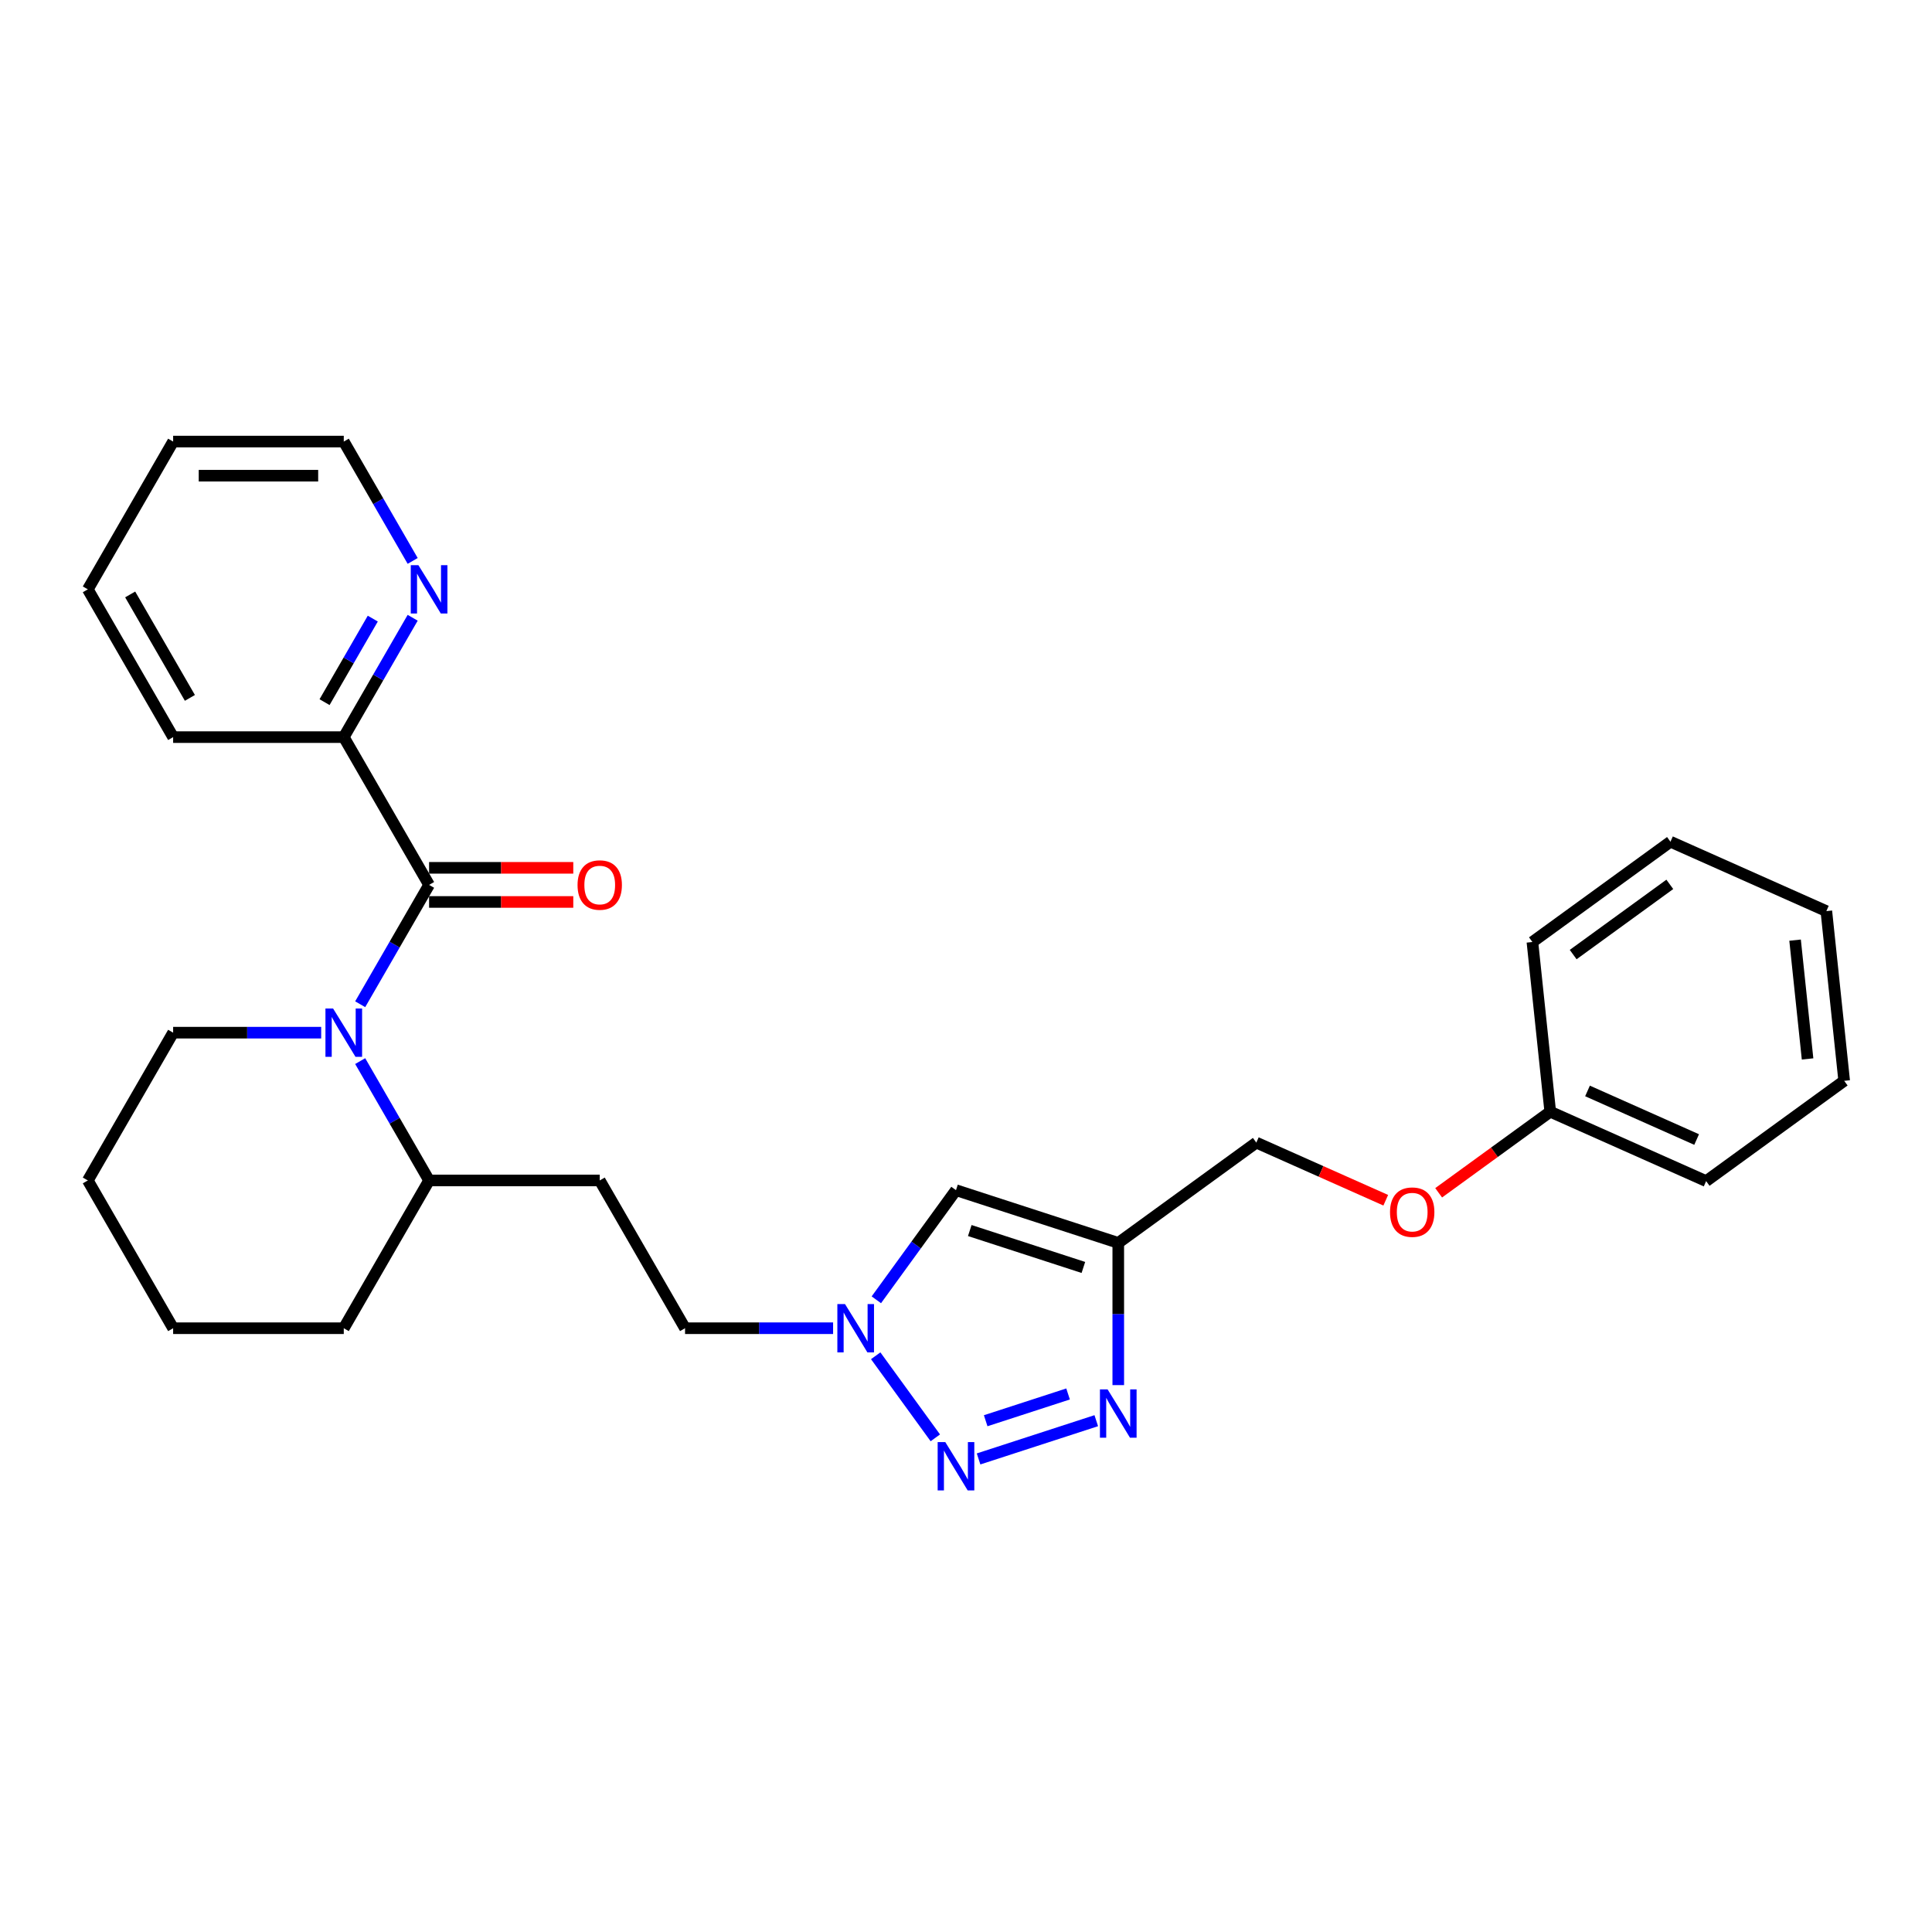 <?xml version='1.0' encoding='iso-8859-1'?>
<svg version='1.1' baseProfile='full'
              xmlns='http://www.w3.org/2000/svg'
                      xmlns:rdkit='http://www.rdkit.org/xml'
                      xmlns:xlink='http://www.w3.org/1999/xlink'
                  xml:space='preserve'
width='1000px' height='1000px' viewBox='0 0 1000 1000'>
<!-- END OF HEADER -->
<rect style='opacity:1.0;fill:#FFFFFF;stroke:none' width='1000' height='1000' x='0' y='0'> </rect>
<path class='bond-2' d='M 506.509,755.14 L 567.427,735.346' style='fill:none;fill-rule:evenodd;stroke:#0000FF;stroke-width:6px;stroke-linecap:butt;stroke-linejoin:miter;stroke-opacity:1' />
<path class='bond-2' d='M 510.188,735.371 L 552.831,721.516' style='fill:none;fill-rule:evenodd;stroke:#0000FF;stroke-width:6px;stroke-linecap:butt;stroke-linejoin:miter;stroke-opacity:1' />
<path class='bond-4' d='M 484.124,744.225 L 453.261,701.746' style='fill:none;fill-rule:evenodd;stroke:#0000FF;stroke-width:6px;stroke-linecap:butt;stroke-linejoin:miter;stroke-opacity:1' />
<path class='bond-0' d='M 186.432,549.223 L 204.265,580.11' style='fill:none;fill-rule:evenodd;stroke:#0000FF;stroke-width:6px;stroke-linecap:butt;stroke-linejoin:miter;stroke-opacity:1' />
<path class='bond-0' d='M 204.265,580.11 L 222.097,610.997' style='fill:none;fill-rule:evenodd;stroke:#000000;stroke-width:6px;stroke-linecap:butt;stroke-linejoin:miter;stroke-opacity:1' />
<path class='bond-1' d='M 186.432,519.794 L 204.265,488.907' style='fill:none;fill-rule:evenodd;stroke:#0000FF;stroke-width:6px;stroke-linecap:butt;stroke-linejoin:miter;stroke-opacity:1' />
<path class='bond-1' d='M 204.265,488.907 L 222.097,458.02' style='fill:none;fill-rule:evenodd;stroke:#000000;stroke-width:6px;stroke-linecap:butt;stroke-linejoin:miter;stroke-opacity:1' />
<path class='bond-14' d='M 166.243,534.509 L 127.929,534.509' style='fill:none;fill-rule:evenodd;stroke:#0000FF;stroke-width:6px;stroke-linecap:butt;stroke-linejoin:miter;stroke-opacity:1' />
<path class='bond-14' d='M 127.929,534.509 L 89.615,534.509' style='fill:none;fill-rule:evenodd;stroke:#000000;stroke-width:6px;stroke-linecap:butt;stroke-linejoin:miter;stroke-opacity:1' />
<path class='bond-6' d='M 222.097,458.02 L 177.937,381.531' style='fill:none;fill-rule:evenodd;stroke:#000000;stroke-width:6px;stroke-linecap:butt;stroke-linejoin:miter;stroke-opacity:1' />
<path class='bond-8' d='M 222.097,466.852 L 259.413,466.852' style='fill:none;fill-rule:evenodd;stroke:#000000;stroke-width:6px;stroke-linecap:butt;stroke-linejoin:miter;stroke-opacity:1' />
<path class='bond-8' d='M 259.413,466.852 L 296.729,466.852' style='fill:none;fill-rule:evenodd;stroke:#FF0000;stroke-width:6px;stroke-linecap:butt;stroke-linejoin:miter;stroke-opacity:1' />
<path class='bond-8' d='M 222.097,449.188 L 259.413,449.188' style='fill:none;fill-rule:evenodd;stroke:#000000;stroke-width:6px;stroke-linecap:butt;stroke-linejoin:miter;stroke-opacity:1' />
<path class='bond-8' d='M 259.413,449.188 L 296.729,449.188' style='fill:none;fill-rule:evenodd;stroke:#FF0000;stroke-width:6px;stroke-linecap:butt;stroke-linejoin:miter;stroke-opacity:1' />
<path class='bond-3' d='M 578.814,716.932 L 578.814,680.129' style='fill:none;fill-rule:evenodd;stroke:#0000FF;stroke-width:6px;stroke-linecap:butt;stroke-linejoin:miter;stroke-opacity:1' />
<path class='bond-3' d='M 578.814,680.129 L 578.814,643.325' style='fill:none;fill-rule:evenodd;stroke:#000000;stroke-width:6px;stroke-linecap:butt;stroke-linejoin:miter;stroke-opacity:1' />
<path class='bond-12' d='M 578.814,643.325 L 650.267,591.411' style='fill:none;fill-rule:evenodd;stroke:#000000;stroke-width:6px;stroke-linecap:butt;stroke-linejoin:miter;stroke-opacity:1' />
<path class='bond-28' d='M 578.814,643.325 L 494.815,616.032' style='fill:none;fill-rule:evenodd;stroke:#000000;stroke-width:6px;stroke-linecap:butt;stroke-linejoin:miter;stroke-opacity:1' />
<path class='bond-28' d='M 560.755,656.031 L 501.956,636.926' style='fill:none;fill-rule:evenodd;stroke:#000000;stroke-width:6px;stroke-linecap:butt;stroke-linejoin:miter;stroke-opacity:1' />
<path class='bond-5' d='M 453.592,672.772 L 474.203,644.402' style='fill:none;fill-rule:evenodd;stroke:#0000FF;stroke-width:6px;stroke-linecap:butt;stroke-linejoin:miter;stroke-opacity:1' />
<path class='bond-5' d='M 474.203,644.402 L 494.815,616.032' style='fill:none;fill-rule:evenodd;stroke:#000000;stroke-width:6px;stroke-linecap:butt;stroke-linejoin:miter;stroke-opacity:1' />
<path class='bond-11' d='M 431.207,687.486 L 392.893,687.486' style='fill:none;fill-rule:evenodd;stroke:#0000FF;stroke-width:6px;stroke-linecap:butt;stroke-linejoin:miter;stroke-opacity:1' />
<path class='bond-11' d='M 392.893,687.486 L 354.58,687.486' style='fill:none;fill-rule:evenodd;stroke:#000000;stroke-width:6px;stroke-linecap:butt;stroke-linejoin:miter;stroke-opacity:1' />
<path class='bond-10' d='M 177.937,381.531 L 195.769,350.644' style='fill:none;fill-rule:evenodd;stroke:#000000;stroke-width:6px;stroke-linecap:butt;stroke-linejoin:miter;stroke-opacity:1' />
<path class='bond-10' d='M 195.769,350.644 L 213.602,319.757' style='fill:none;fill-rule:evenodd;stroke:#0000FF;stroke-width:6px;stroke-linecap:butt;stroke-linejoin:miter;stroke-opacity:1' />
<path class='bond-10' d='M 167.989,363.433 L 180.472,341.812' style='fill:none;fill-rule:evenodd;stroke:#000000;stroke-width:6px;stroke-linecap:butt;stroke-linejoin:miter;stroke-opacity:1' />
<path class='bond-10' d='M 180.472,341.812 L 192.955,320.191' style='fill:none;fill-rule:evenodd;stroke:#0000FF;stroke-width:6px;stroke-linecap:butt;stroke-linejoin:miter;stroke-opacity:1' />
<path class='bond-17' d='M 177.937,381.531 L 89.615,381.531' style='fill:none;fill-rule:evenodd;stroke:#000000;stroke-width:6px;stroke-linecap:butt;stroke-linejoin:miter;stroke-opacity:1' />
<path class='bond-7' d='M 222.097,610.997 L 310.419,610.997' style='fill:none;fill-rule:evenodd;stroke:#000000;stroke-width:6px;stroke-linecap:butt;stroke-linejoin:miter;stroke-opacity:1' />
<path class='bond-18' d='M 222.097,610.997 L 177.937,687.486' style='fill:none;fill-rule:evenodd;stroke:#000000;stroke-width:6px;stroke-linecap:butt;stroke-linejoin:miter;stroke-opacity:1' />
<path class='bond-9' d='M 310.419,610.997 L 354.58,687.486' style='fill:none;fill-rule:evenodd;stroke:#000000;stroke-width:6px;stroke-linecap:butt;stroke-linejoin:miter;stroke-opacity:1' />
<path class='bond-16' d='M 213.602,290.329 L 195.769,259.441' style='fill:none;fill-rule:evenodd;stroke:#0000FF;stroke-width:6px;stroke-linecap:butt;stroke-linejoin:miter;stroke-opacity:1' />
<path class='bond-16' d='M 195.769,259.441 L 177.937,228.554' style='fill:none;fill-rule:evenodd;stroke:#000000;stroke-width:6px;stroke-linecap:butt;stroke-linejoin:miter;stroke-opacity:1' />
<path class='bond-13' d='M 650.267,591.411 L 683.765,606.325' style='fill:none;fill-rule:evenodd;stroke:#000000;stroke-width:6px;stroke-linecap:butt;stroke-linejoin:miter;stroke-opacity:1' />
<path class='bond-13' d='M 683.765,606.325 L 717.263,621.24' style='fill:none;fill-rule:evenodd;stroke:#FF0000;stroke-width:6px;stroke-linecap:butt;stroke-linejoin:miter;stroke-opacity:1' />
<path class='bond-15' d='M 744.643,617.388 L 773.524,596.405' style='fill:none;fill-rule:evenodd;stroke:#FF0000;stroke-width:6px;stroke-linecap:butt;stroke-linejoin:miter;stroke-opacity:1' />
<path class='bond-15' d='M 773.524,596.405 L 802.406,575.421' style='fill:none;fill-rule:evenodd;stroke:#000000;stroke-width:6px;stroke-linecap:butt;stroke-linejoin:miter;stroke-opacity:1' />
<path class='bond-29' d='M 89.615,534.509 L 45.455,610.997' style='fill:none;fill-rule:evenodd;stroke:#000000;stroke-width:6px;stroke-linecap:butt;stroke-linejoin:miter;stroke-opacity:1' />
<path class='bond-19' d='M 802.406,575.421 L 883.092,611.344' style='fill:none;fill-rule:evenodd;stroke:#000000;stroke-width:6px;stroke-linecap:butt;stroke-linejoin:miter;stroke-opacity:1' />
<path class='bond-19' d='M 821.694,564.672 L 878.174,589.819' style='fill:none;fill-rule:evenodd;stroke:#000000;stroke-width:6px;stroke-linecap:butt;stroke-linejoin:miter;stroke-opacity:1' />
<path class='bond-20' d='M 802.406,575.421 L 793.174,487.583' style='fill:none;fill-rule:evenodd;stroke:#000000;stroke-width:6px;stroke-linecap:butt;stroke-linejoin:miter;stroke-opacity:1' />
<path class='bond-31' d='M 177.937,228.554 L 89.615,228.554' style='fill:none;fill-rule:evenodd;stroke:#000000;stroke-width:6px;stroke-linecap:butt;stroke-linejoin:miter;stroke-opacity:1' />
<path class='bond-31' d='M 164.688,246.219 L 102.863,246.219' style='fill:none;fill-rule:evenodd;stroke:#000000;stroke-width:6px;stroke-linecap:butt;stroke-linejoin:miter;stroke-opacity:1' />
<path class='bond-23' d='M 89.615,381.531 L 45.455,305.043' style='fill:none;fill-rule:evenodd;stroke:#000000;stroke-width:6px;stroke-linecap:butt;stroke-linejoin:miter;stroke-opacity:1' />
<path class='bond-23' d='M 98.289,361.226 L 67.376,307.684' style='fill:none;fill-rule:evenodd;stroke:#000000;stroke-width:6px;stroke-linecap:butt;stroke-linejoin:miter;stroke-opacity:1' />
<path class='bond-24' d='M 177.937,687.486 L 89.615,687.486' style='fill:none;fill-rule:evenodd;stroke:#000000;stroke-width:6px;stroke-linecap:butt;stroke-linejoin:miter;stroke-opacity:1' />
<path class='bond-26' d='M 883.092,611.344 L 954.545,559.43' style='fill:none;fill-rule:evenodd;stroke:#000000;stroke-width:6px;stroke-linecap:butt;stroke-linejoin:miter;stroke-opacity:1' />
<path class='bond-25' d='M 793.174,487.583 L 864.628,435.669' style='fill:none;fill-rule:evenodd;stroke:#000000;stroke-width:6px;stroke-linecap:butt;stroke-linejoin:miter;stroke-opacity:1' />
<path class='bond-25' d='M 814.275,494.087 L 864.292,457.747' style='fill:none;fill-rule:evenodd;stroke:#000000;stroke-width:6px;stroke-linecap:butt;stroke-linejoin:miter;stroke-opacity:1' />
<path class='bond-21' d='M 45.455,610.997 L 89.615,687.486' style='fill:none;fill-rule:evenodd;stroke:#000000;stroke-width:6px;stroke-linecap:butt;stroke-linejoin:miter;stroke-opacity:1' />
<path class='bond-22' d='M 89.615,228.554 L 45.455,305.043' style='fill:none;fill-rule:evenodd;stroke:#000000;stroke-width:6px;stroke-linecap:butt;stroke-linejoin:miter;stroke-opacity:1' />
<path class='bond-27' d='M 864.628,435.669 L 945.313,471.593' style='fill:none;fill-rule:evenodd;stroke:#000000;stroke-width:6px;stroke-linecap:butt;stroke-linejoin:miter;stroke-opacity:1' />
<path class='bond-30' d='M 954.545,559.43 L 945.313,471.593' style='fill:none;fill-rule:evenodd;stroke:#000000;stroke-width:6px;stroke-linecap:butt;stroke-linejoin:miter;stroke-opacity:1' />
<path class='bond-30' d='M 935.593,548.101 L 929.131,486.615' style='fill:none;fill-rule:evenodd;stroke:#000000;stroke-width:6px;stroke-linecap:butt;stroke-linejoin:miter;stroke-opacity:1' />
<path  class='atom-0' d='M 489.286 746.433
L 497.482 759.681
Q 498.295 760.988, 499.602 763.355
Q 500.909 765.722, 500.98 765.864
L 500.98 746.433
L 504.301 746.433
L 504.301 771.446
L 500.874 771.446
L 492.077 756.961
Q 491.052 755.265, 489.957 753.322
Q 488.897 751.379, 488.579 750.778
L 488.579 771.446
L 485.329 771.446
L 485.329 746.433
L 489.286 746.433
' fill='#0000FF'/>
<path  class='atom-1' d='M 172.408 522.002
L 180.604 535.251
Q 181.417 536.558, 182.724 538.925
Q 184.031 541.292, 184.102 541.433
L 184.102 522.002
L 187.422 522.002
L 187.422 547.015
L 183.996 547.015
L 175.199 532.53
Q 174.174 530.835, 173.079 528.891
Q 172.019 526.948, 171.701 526.348
L 171.701 547.015
L 168.451 547.015
L 168.451 522.002
L 172.408 522.002
' fill='#0000FF'/>
<path  class='atom-3' d='M 573.285 719.14
L 581.481 732.388
Q 582.293 733.696, 583.601 736.063
Q 584.908 738.43, 584.978 738.571
L 584.978 719.14
L 588.299 719.14
L 588.299 744.153
L 584.872 744.153
L 576.076 729.668
Q 575.051 727.972, 573.956 726.029
Q 572.896 724.086, 572.578 723.486
L 572.578 744.153
L 569.328 744.153
L 569.328 719.14
L 573.285 719.14
' fill='#0000FF'/>
<path  class='atom-5' d='M 437.372 674.98
L 445.568 688.228
Q 446.381 689.535, 447.688 691.902
Q 448.995 694.269, 449.066 694.41
L 449.066 674.98
L 452.387 674.98
L 452.387 699.992
L 448.96 699.992
L 440.163 685.507
Q 439.138 683.812, 438.043 681.869
Q 436.983 679.926, 436.665 679.325
L 436.665 699.992
L 433.415 699.992
L 433.415 674.98
L 437.372 674.98
' fill='#0000FF'/>
<path  class='atom-9' d='M 298.937 458.091
Q 298.937 452.085, 301.905 448.729
Q 304.872 445.372, 310.419 445.372
Q 315.965 445.372, 318.933 448.729
Q 321.901 452.085, 321.901 458.091
Q 321.901 464.167, 318.898 467.629
Q 315.895 471.056, 310.419 471.056
Q 304.908 471.056, 301.905 467.629
Q 298.937 464.203, 298.937 458.091
M 310.419 468.23
Q 314.234 468.23, 316.283 465.686
Q 318.368 463.107, 318.368 458.091
Q 318.368 453.18, 316.283 450.707
Q 314.234 448.199, 310.419 448.199
Q 306.603 448.199, 304.519 450.672
Q 302.47 453.145, 302.47 458.091
Q 302.47 463.143, 304.519 465.686
Q 306.603 468.23, 310.419 468.23
' fill='#FF0000'/>
<path  class='atom-11' d='M 216.568 292.537
L 224.765 305.785
Q 225.577 307.092, 226.884 309.459
Q 228.192 311.826, 228.262 311.967
L 228.262 292.537
L 231.583 292.537
L 231.583 317.549
L 228.156 317.549
L 219.359 303.064
Q 218.335 301.369, 217.24 299.426
Q 216.18 297.483, 215.862 296.882
L 215.862 317.549
L 212.612 317.549
L 212.612 292.537
L 216.568 292.537
' fill='#0000FF'/>
<path  class='atom-14' d='M 719.471 627.405
Q 719.471 621.399, 722.439 618.043
Q 725.406 614.687, 730.953 614.687
Q 736.499 614.687, 739.467 618.043
Q 742.435 621.399, 742.435 627.405
Q 742.435 633.482, 739.432 636.944
Q 736.429 640.371, 730.953 640.371
Q 725.442 640.371, 722.439 636.944
Q 719.471 633.517, 719.471 627.405
M 730.953 637.545
Q 734.768 637.545, 736.817 635.001
Q 738.902 632.422, 738.902 627.405
Q 738.902 622.495, 736.817 620.022
Q 734.768 617.513, 730.953 617.513
Q 727.137 617.513, 725.053 619.986
Q 723.004 622.459, 723.004 627.405
Q 723.004 632.457, 725.053 635.001
Q 727.137 637.545, 730.953 637.545
' fill='#FF0000'/>
</svg>
